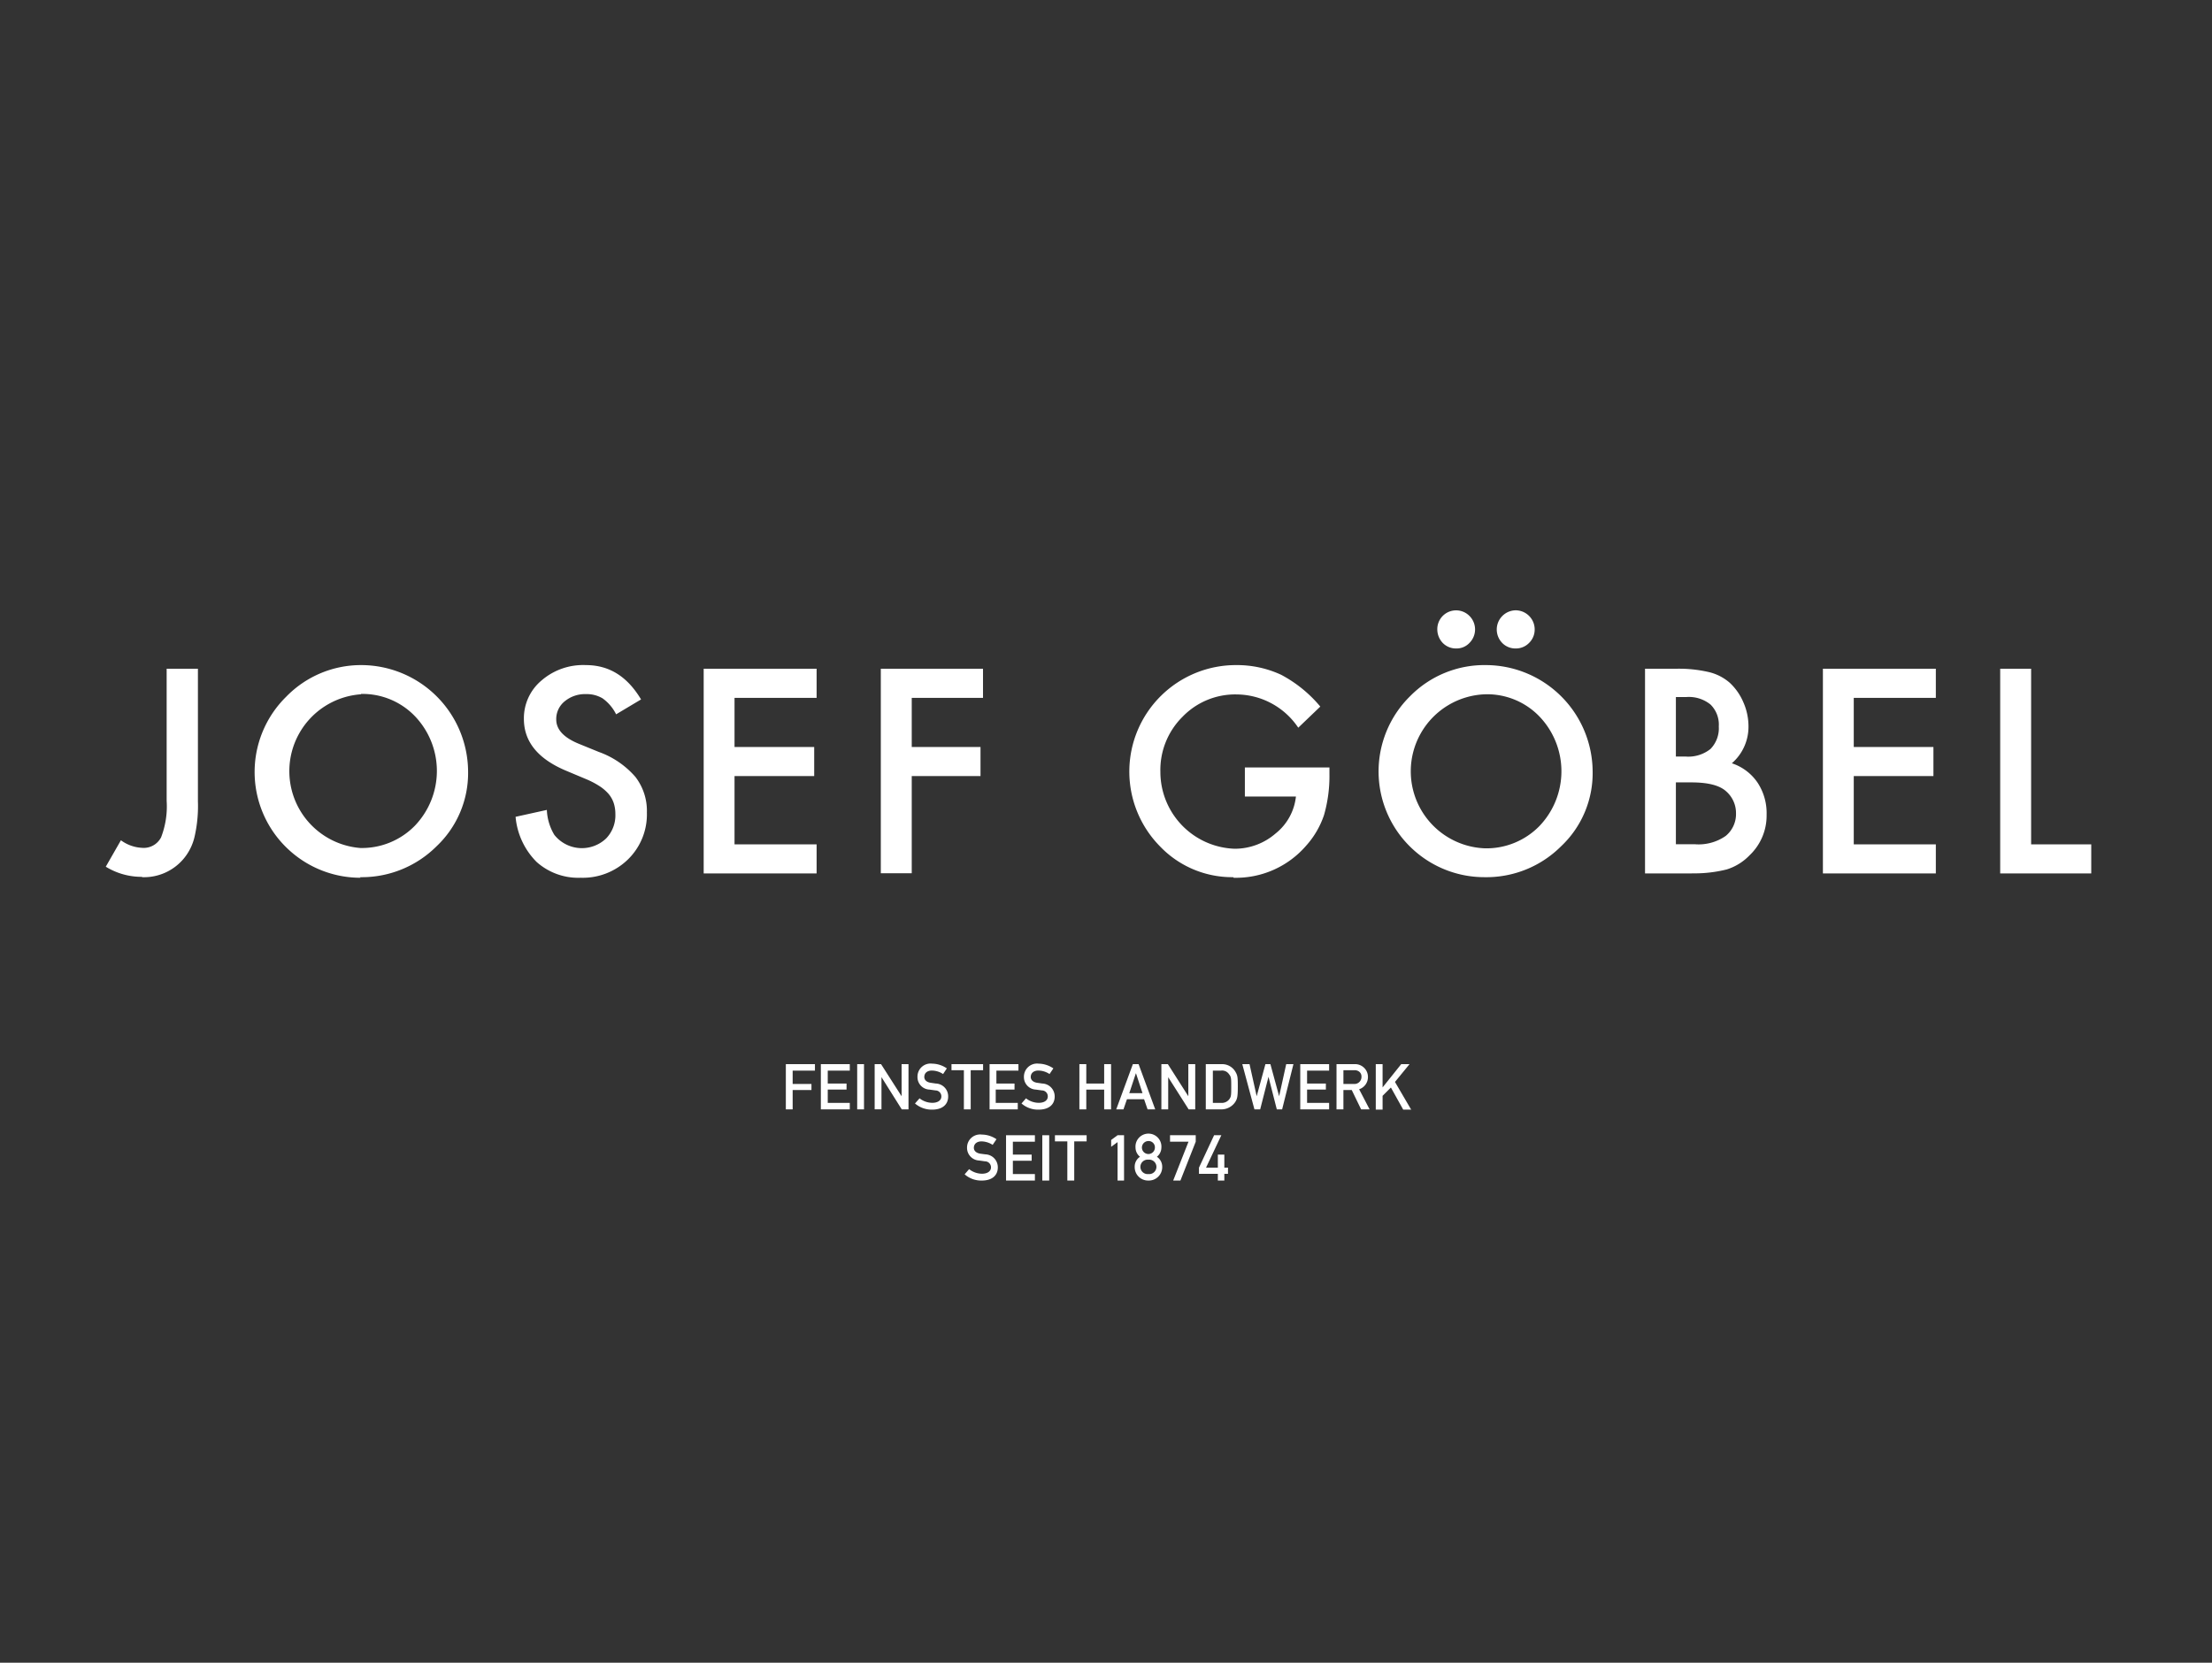 <?xml version="1.0" encoding="UTF-8"?> <svg xmlns="http://www.w3.org/2000/svg" id="Logos" viewBox="0 0 266 200"><rect x="0" y="0" width="266" height="200" fill="#333333" stroke="none"/><defs><style>.cls-1{fill:#fff;}</style></defs><path class="cls-1" d="M178.52,105.51a12.7,12.7,0,0,1-8.56-3.3,12.7,12.7,0,0,1-.37-18.49A12.53,12.53,0,0,1,178.71,80a12.87,12.87,0,0,1,12.81,12.8,12.08,12.08,0,0,1-3.8,9,12.71,12.71,0,0,1-9.2,3.71m.15-22a9.27,9.27,0,0,0-.1,18.53,8.91,8.91,0,0,0,6.55-2.68,9.53,9.53,0,0,0,0-13.18,8.73,8.73,0,0,0-6.48-2.67m-30.33,22a12,12,0,0,1-8.84-3.73A12.81,12.81,0,0,1,148.68,80a12.59,12.59,0,0,1,5.39,1.17,15.66,15.66,0,0,1,4.7,3.82l-2.65,2.54a9,9,0,0,0-7.38-4,8.8,8.8,0,0,0-6.55,2.7,9,9,0,0,0-2.65,6.62,9.25,9.25,0,0,0,8.93,9.24,7.49,7.49,0,0,0,4.93-1.84,6.57,6.57,0,0,0,2.44-4.44H149.7v-3.5h10.17v.81a17,17,0,0,1-.65,4.91,10.53,10.53,0,0,1-2.16,3.7,11.14,11.14,0,0,1-8.72,3.85m-78.53,0a7.51,7.51,0,0,1-5.29-1.91A8.77,8.77,0,0,1,62,98.25l3.76-.83a6.31,6.31,0,0,0,.9,3,4.23,4.23,0,0,0,6.23.43A4,4,0,0,0,74,97.9a4.23,4.23,0,0,0-.2-1.31,3.35,3.35,0,0,0-.62-1.1,5.21,5.21,0,0,0-1.1-.94,10.17,10.17,0,0,0-1.59-.83l-2.38-1Q63,90.59,63,86.48a5.92,5.92,0,0,1,2.12-4.63A7.64,7.64,0,0,1,70.44,80c2.84,0,5,1.38,6.65,4.13l-3,1.79A5.19,5.19,0,0,0,72.46,84a3.73,3.73,0,0,0-2-.51,3.83,3.83,0,0,0-2.57.88,2.73,2.73,0,0,0-1,2.17c0,1.2.89,2.17,2.68,2.91l2.45,1a10.49,10.49,0,0,1,4.39,3,6.68,6.68,0,0,1,1.38,4.28,7.56,7.56,0,0,1-2.25,5.62,7.77,7.77,0,0,1-5.66,2.23m-26.52,0a12.7,12.7,0,0,1-8.56-3.3,12.7,12.7,0,0,1-.37-18.49A12.53,12.53,0,0,1,43.48,80a12.87,12.87,0,0,1,12.81,12.8,12.12,12.12,0,0,1-3.8,9,12.73,12.73,0,0,1-9.2,3.71m.14-22A9.27,9.27,0,0,0,43.34,102a8.91,8.91,0,0,0,6.55-2.68,9.53,9.53,0,0,0,0-13.18,8.73,8.73,0,0,0-6.49-2.67m-26.33,22a8.22,8.22,0,0,1-4.35-1.22l1.82-3.18a4.66,4.66,0,0,0,2.53.91,2.35,2.35,0,0,0,2.3-1.26,10.31,10.31,0,0,0,.67-4.4V80.44H23.8V96.38a16.5,16.5,0,0,1-.4,4.25,6.32,6.32,0,0,1-1.35,2.7,6.22,6.22,0,0,1-4.95,2.18m234.38-.45H240.53V80.44h3.72v21.12h7.23v3.5m-18.69,0H219.21V80.44h13.58v3.5h-9.87v5.91h9.58v3.5h-9.58v8.21h9.87v3.5m-29.35,0h-5.62V80.44h3.69a15.92,15.92,0,0,1,3.94.39A5.89,5.89,0,0,1,208,82.12a6.85,6.85,0,0,1,1.64,2.34,7.17,7.17,0,0,1,.62,2.87,5.81,5.81,0,0,1-2,4.48,6,6,0,0,1,3.1,2.34A6.66,6.66,0,0,1,212.44,98a6.58,6.58,0,0,1-2.05,4.88,6.5,6.5,0,0,1-2.75,1.7,16,16,0,0,1-4.2.47m-1.91-10.93v7.43h2.29a5.7,5.7,0,0,0,3.7-1,3.39,3.39,0,0,0,1.24-2.7,3.47,3.47,0,0,0-1.19-2.67c-.78-.71-2.16-1.07-4.16-1.07h-1.88m0-10.27V91h1.16a4.28,4.28,0,0,0,3-.91,3.56,3.56,0,0,0,1-2.71,3.39,3.39,0,0,0-1-2.64,4.13,4.13,0,0,0-2.87-.9h-1.31m-91.87,21.2h-3.72V80.44h12.29v3.5h-8.57v5.91h8.27v3.5h-8.27v11.71m-11.46,0H84.62V80.44H98.2v3.5H88.33v5.91h9.58v3.5H88.33v8.21H98.2v3.5M182.27,78a2.21,2.21,0,0,1-1.63-.67,2.33,2.33,0,0,1-.65-1.65,2.31,2.31,0,0,1,2.28-2.27,2.3,2.3,0,0,1,2.28,2.3,2.24,2.24,0,0,1-.67,1.62,2.2,2.2,0,0,1-1.61.67m-7.15,0a2.21,2.21,0,0,1-1.63-.67,2.37,2.37,0,0,1-.65-1.65,2.26,2.26,0,0,1,3.87-1.59,2.29,2.29,0,0,1,0,3.24,2.12,2.12,0,0,1-1.59.67"></path><path class="cls-1" d="M118.08,142a3,3,0,0,1-2.08-.75l.54-.62a2.54,2.54,0,0,0,1.55.55c.67,0,1.08-.31,1.08-.76a.72.72,0,0,0-.72-.73l-.71-.1a1.52,1.52,0,0,1-1.45-1.53,1.57,1.57,0,0,1,1.77-1.59,3.18,3.18,0,0,1,1.77.56l-.46.68a2.55,2.55,0,0,0-1.34-.42c-.51,0-.92.26-.92.78,0,.31.23.61.78.7l.61.08a1.55,1.55,0,0,1,1.49,1.57c0,1-.74,1.58-1.91,1.58"></path><polyline class="cls-1" points="124.45 142 120.98 142 120.98 136.55 124.45 136.55 124.45 137.33 121.8 137.33 121.8 138.88 124.06 138.88 124.06 139.62 121.8 139.62 121.8 141.22 124.45 141.22 124.45 142"></polyline><polyline class="cls-1" points="126.17 142 125.34 142 125.34 136.55 126.17 136.55 126.17 142"></polyline><polyline class="cls-1" points="129.18 142 128.35 142 128.35 137.29 126.86 137.29 126.86 136.55 130.67 136.55 130.67 137.29 129.18 137.29 129.18 142"></polyline><polyline class="cls-1" points="135.17 142 134.39 142 134.39 137.38 133.62 137.94 133.62 137.12 134.39 136.55 135.17 136.55 135.17 142"></polyline><path class="cls-1" d="M138.1,142a1.61,1.61,0,0,1-1.65-1.63,1.42,1.42,0,0,1,.64-1.23,1.42,1.42,0,0,1-.54-1.1,1.56,1.56,0,1,1,3.11,0,1.42,1.42,0,0,1-.54,1.1,1.44,1.44,0,0,1,.64,1.23A1.61,1.61,0,0,1,138.1,142m0-2.51a.87.87,0,1,0,0,1.73.87.87,0,1,0,0-1.73m0-2.24a.78.78,0,1,0,.78.78.75.75,0,0,0-.78-.78"></path><polyline class="cls-1" points="141.95 142 141.08 142 142.92 137.33 140.7 137.33 140.7 136.55 143.79 136.55 143.79 137.33 141.95 142"></polyline><polyline class="cls-1" points="147.23 142 146.45 142 146.45 141.19 144.18 141.19 144.18 140.45 146 136.55 146.87 136.55 145.03 140.45 146.45 140.45 146.45 138.88 147.23 138.88 147.23 140.45 147.67 140.45 147.67 141.19 147.23 141.19 147.23 142"></polyline><path class="cls-1" d="M124.92,133.47a3,3,0,0,1-2.08-.74l.54-.62a2.48,2.48,0,0,0,1.54.54c.68,0,1.08-.31,1.08-.76a.71.71,0,0,0-.71-.73l-.72-.1a1.5,1.5,0,0,1-1.44-1.53,1.58,1.58,0,0,1,1.77-1.59,3.21,3.21,0,0,1,1.77.57l-.46.68a2.47,2.47,0,0,0-1.35-.42c-.5,0-.91.26-.91.78,0,.3.23.61.77.69l.62.09a1.55,1.55,0,0,1,1.49,1.56c0,1-.74,1.58-1.91,1.58m-12.81,0a3.08,3.08,0,0,1-2.08-.74l.55-.62a2.48,2.48,0,0,0,1.54.54c.67,0,1.08-.31,1.08-.76a.71.71,0,0,0-.71-.73l-.72-.1a1.5,1.5,0,0,1-1.44-1.53,1.57,1.57,0,0,1,1.77-1.59,3.16,3.16,0,0,1,1.76.57l-.45.68a2.5,2.5,0,0,0-1.35-.42c-.51,0-.91.26-.91.78,0,.3.22.61.77.69l.61.09a1.54,1.54,0,0,1,1.49,1.56c0,1-.74,1.58-1.91,1.58m57.63,0h-1l-1.48-2.66-1,1v1.66h-.82V128h.82v2.8h0l2.24-2.8h1l-1.75,2.14,1.93,3.3m-5,0h-1l-1.13-2.33h-1v2.33h-.83V128h2.13a1.56,1.56,0,0,1,1.1.36,1.52,1.52,0,0,1,.55,1.16,1.54,1.54,0,0,1-1.06,1.5l1.26,2.42m-3.15-4.71v1.65h1.24a.84.84,0,0,0,.93-.86.72.72,0,0,0-.28-.62.88.88,0,0,0-.6-.17h-1.29m-1.72,4.71h-3.47V128h3.47v.78h-2.65v1.55h2.26v.73h-2.26v1.6h2.65v.78m-5.61,0h-.68l-1-3.92h0l-1,3.92h-.69L149.39,128h.87l.86,3.86h0l1.05-3.86h.6l1.05,3.86h0l.85-3.86h.87l-1.36,5.44m-7.42,0H145V128h1.91a1.84,1.84,0,0,1,1.65.91c.27.46.29.67.29,1.81s-.06,1.44-.3,1.82a2,2,0,0,1-1.7.9m-1-4.66v3.88h1a1.13,1.13,0,0,0,1-.47c.19-.28.21-.43.21-1.44s0-1.22-.25-1.52a1,1,0,0,0-1-.45h-1m-2.09,4.66h-.78l-2.46-3.87h0v3.87h-.82V128h.78l2.46,3.86h0V128h.83v5.44m-4.78,0H138l-.42-1.22h-2.06l-.42,1.22h-.87l2-5.44h.69l2,5.44m-2.33-4.33-.79,2.38h1.59l-.78-2.38h0m-3,4.33h-.83v-2.38h-2.15v2.38h-.83V128h.83v2.33h2.15V128h.83v5.44m-11.15,0H119V128h3.47v.78h-2.65v1.55H122v.73h-2.26v1.6h2.65v.78m-5.66,0h-.82v-4.71h-1.49V128h3.8v.73h-1.49v4.71m-7.51,0h-.78L106,129.56h0v3.87h-.82V128h.77l2.47,3.86h0V128h.83v5.44m-5.35,0h-.82V128h.82v5.44m-1.71,0H98.71V128h3.48v.78H99.54v1.55h2.26v.73H99.54v1.6h2.65v.78m-6.87,0H94.5V128H98v.78H95.32v1.6h2.26v.73H95.32v2.33"></path></svg> 